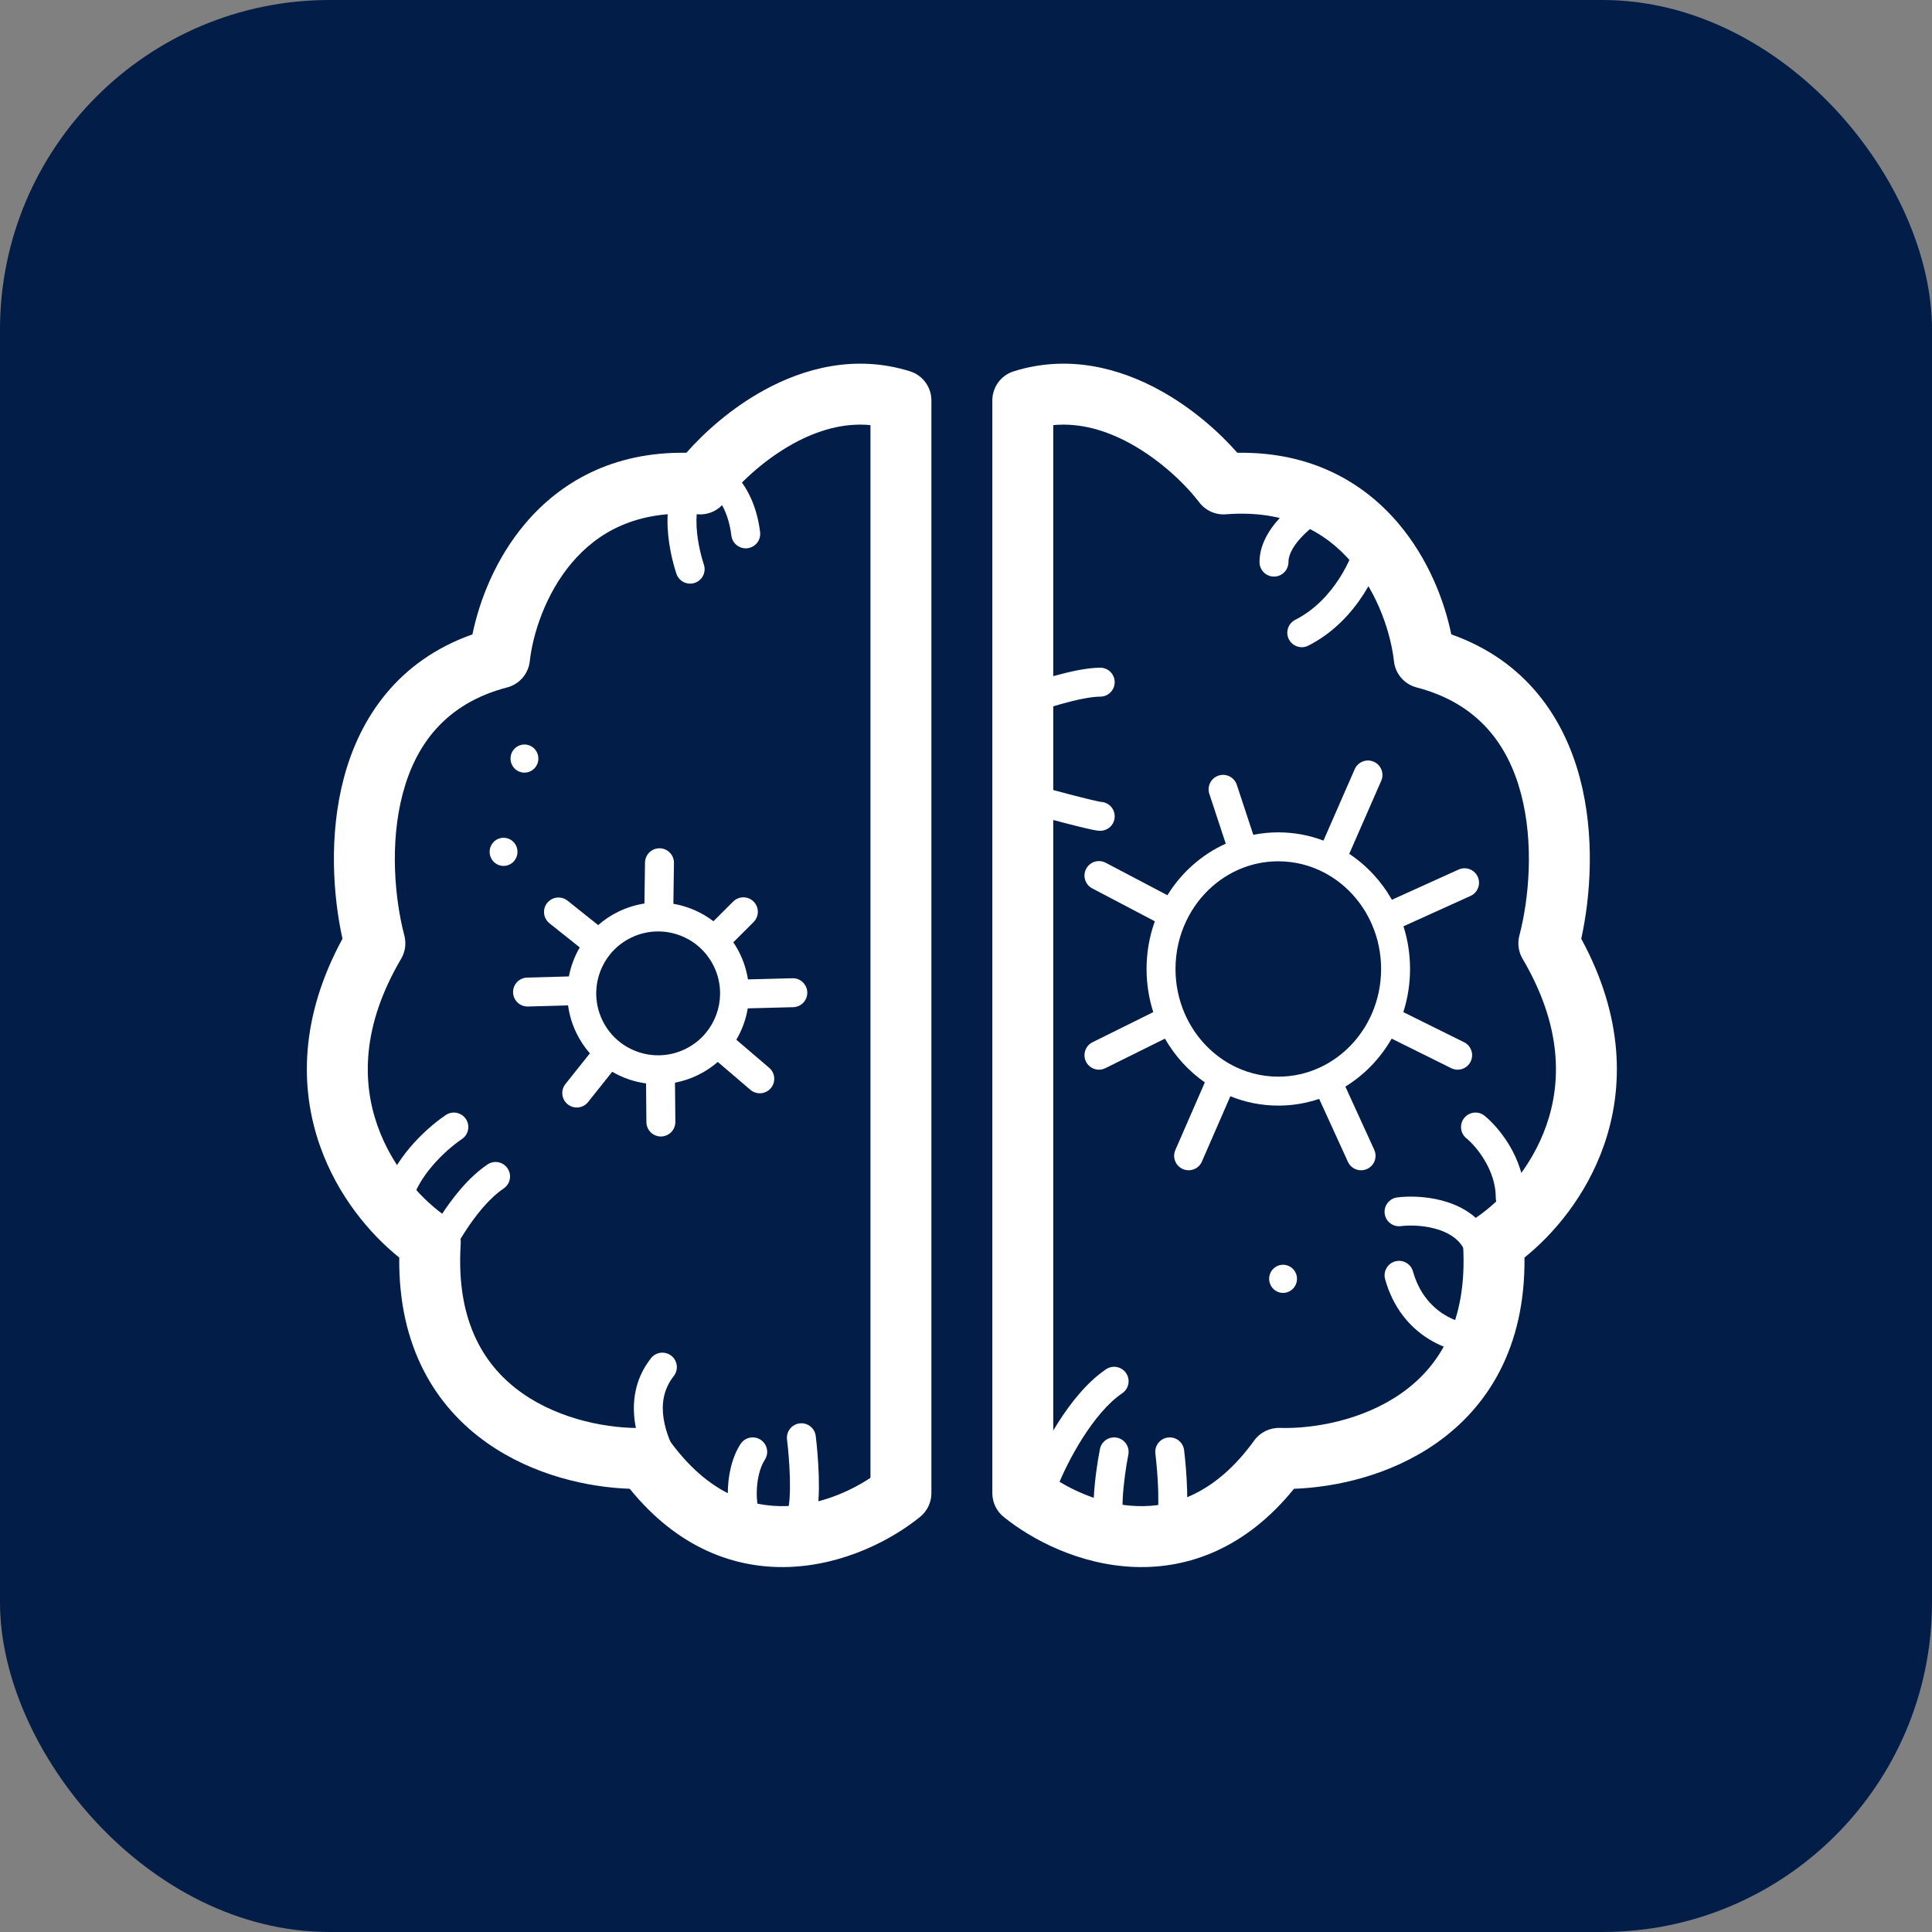<?xml version="1.0" encoding="UTF-8"?> <svg xmlns="http://www.w3.org/2000/svg" width="170" height="170" viewBox="0 0 170 170" fill="none"><rect x="0" y="0" width="170" height="170" fill="#808080" stroke="none"/><rect width="170" height="170" rx="29" fill="#021D48"></rect><path d="M114.124 112.526C114.124 113.21 113.576 113.764 112.899 113.764C112.223 113.764 111.674 113.21 111.674 112.526C111.674 111.843 112.223 111.289 112.899 111.289C113.576 111.289 114.124 111.843 114.124 112.526Z" fill="white"></path><path d="M47.371 66.748C47.371 67.431 46.823 67.985 46.147 67.985C45.47 67.985 44.922 67.431 44.922 66.748C44.922 66.064 45.47 65.51 46.147 65.51C46.823 65.51 47.371 66.064 47.371 66.748Z" fill="white"></path><path d="M45.534 74.955C45.534 75.639 44.986 76.192 44.309 76.192C43.633 76.192 43.084 75.639 43.084 74.955C43.084 74.272 43.633 73.718 44.309 73.718C44.986 73.718 45.534 74.272 45.534 74.955Z" fill="white"></path><path fill-rule="evenodd" clip-rule="evenodd" d="M61.71 40.008L62.264 40.149C63.61 40.491 66.333 42.345 66.883 46.82C66.969 47.518 66.473 48.154 65.775 48.24C65.077 48.325 64.442 47.829 64.356 47.131C64.04 44.565 62.865 43.368 62.156 42.887C61.56 43.57 61.293 44.57 61.282 45.791C61.269 47.291 61.654 48.821 61.937 49.686C62.156 50.354 61.792 51.073 61.124 51.292C60.456 51.512 59.737 51.148 59.517 50.48C59.189 49.48 58.718 47.654 58.735 45.768C58.752 43.907 59.257 41.67 61.236 40.329L61.71 40.008ZM118.127 43.292C118.446 43.919 118.196 44.686 117.569 45.004C116.842 45.374 115.729 46.081 114.819 46.96C113.866 47.879 113.373 48.754 113.373 49.461C113.373 50.164 112.803 50.734 112.1 50.734C111.396 50.734 110.826 50.164 110.826 49.461C110.826 47.683 111.964 46.176 113.05 45.127C114.178 44.038 115.511 43.193 116.415 42.734C117.042 42.415 117.809 42.665 118.127 43.292ZM120.933 46.353C121.62 46.503 122.055 47.182 121.905 47.869C121.454 49.933 119.509 54.582 115.123 56.81C114.496 57.129 113.729 56.879 113.411 56.252C113.092 55.625 113.342 54.858 113.969 54.54C117.411 52.791 119.053 48.989 119.417 47.325C119.568 46.638 120.246 46.203 120.933 46.353ZM93.363 61.95C92.019 62.326 90.71 62.779 89.926 63.078C89.269 63.329 88.533 62.999 88.283 62.342C88.032 61.685 88.362 60.949 89.019 60.699C89.865 60.376 91.248 59.897 92.676 59.497C94.066 59.108 95.642 58.751 96.811 58.751C97.514 58.751 98.084 59.321 98.084 60.024C98.084 60.728 97.514 61.298 96.811 61.298C96.024 61.298 94.745 61.562 93.363 61.95ZM88.245 69.626C88.433 68.948 89.135 68.551 89.813 68.739C90.93 69.049 92.635 69.513 94.12 69.899C94.863 70.092 95.544 70.264 96.065 70.387C96.327 70.449 96.539 70.496 96.695 70.527C96.819 70.551 96.867 70.557 96.867 70.558C96.867 70.558 96.867 70.558 96.867 70.558C97.544 70.588 98.084 71.146 98.084 71.83C98.084 72.534 97.514 73.104 96.811 73.104C96.601 73.104 96.348 73.054 96.199 73.025C96.001 72.985 95.755 72.93 95.481 72.866C94.931 72.736 94.229 72.559 93.479 72.364C91.977 71.973 90.258 71.505 89.132 71.193C88.455 71.005 88.058 70.304 88.245 69.626ZM40.989 98.456C41.384 99.038 41.231 99.83 40.649 100.225C39.827 100.781 38.844 101.635 38.003 102.632C37.152 103.641 36.52 104.709 36.279 105.688C36.111 106.371 35.421 106.788 34.738 106.62C34.056 106.452 33.638 105.763 33.806 105.08C34.176 103.574 35.072 102.156 36.056 100.99C37.05 99.813 38.208 98.802 39.221 98.116C39.803 97.722 40.595 97.874 40.989 98.456ZM128.844 98.367C129.287 97.821 130.089 97.739 130.635 98.182C131.262 98.692 132.125 99.615 132.839 100.821C133.556 102.033 134.163 103.602 134.163 105.384C134.163 106.087 133.593 106.657 132.889 106.657C132.186 106.657 131.616 106.087 131.616 105.384C131.616 104.183 131.204 103.06 130.647 102.118C130.086 101.17 129.421 100.477 129.028 100.158C128.483 99.715 128.4 98.913 128.844 98.367ZM44.661 102.806C45.055 103.388 44.903 104.18 44.321 104.574C43.068 105.423 41.855 106.907 40.829 108.521C39.815 110.116 39.056 111.72 38.676 112.685C38.419 113.34 37.679 113.661 37.025 113.404C36.37 113.146 36.049 112.407 36.306 111.752C36.742 110.646 37.573 108.896 38.679 107.155C39.773 105.435 41.21 103.605 42.893 102.466C43.475 102.071 44.267 102.223 44.661 102.806ZM126.209 108.092C125.095 107.802 123.946 107.803 123.265 107.89C122.567 107.978 121.93 107.485 121.841 106.787C121.753 106.089 122.247 105.452 122.944 105.363C123.894 105.243 125.374 105.244 126.85 105.627C128.32 106.01 129.958 106.822 130.928 108.465C131.286 109.07 131.085 109.851 130.479 110.209C129.874 110.566 129.093 110.365 128.735 109.76C128.238 108.917 127.327 108.383 126.209 108.092ZM122.76 110.993C123.437 110.803 124.14 111.197 124.33 111.874C125.362 115.544 128.419 116.538 129.832 116.538C130.535 116.538 131.105 117.108 131.105 117.811C131.105 118.514 130.535 119.084 129.832 119.084C127.575 119.084 123.293 117.593 121.879 112.564C121.689 111.887 122.083 111.183 122.76 110.993ZM59.072 119.296C59.624 119.731 59.719 120.532 59.284 121.084C58.341 122.282 58.203 123.6 58.395 124.839C58.592 126.105 59.122 127.195 59.426 127.812C59.737 128.443 59.477 129.206 58.846 129.517C58.215 129.827 57.452 129.568 57.141 128.937L57.132 128.917C56.82 128.283 56.138 126.898 55.879 125.23C55.613 123.517 55.78 121.418 57.283 119.509C57.718 118.956 58.519 118.861 59.072 119.296ZM99.088 120.825C99.483 121.407 99.331 122.199 98.748 122.594C97.495 123.442 96.283 124.926 95.256 126.541C94.243 128.135 93.484 129.74 93.103 130.705C92.846 131.359 92.107 131.681 91.452 131.423C90.798 131.166 90.476 130.426 90.734 129.772C91.169 128.666 92 126.915 93.107 125.175C94.2 123.455 95.638 121.625 97.32 120.485C97.902 120.091 98.694 120.243 99.088 120.825ZM70.359 125.246C71.057 125.161 71.693 125.657 71.778 126.355C71.884 127.216 72.01 128.592 72.047 129.955C72.083 131.252 72.047 132.758 71.725 133.742C71.505 134.41 70.786 134.774 70.118 134.555C69.45 134.336 69.085 133.617 69.305 132.948C69.471 132.441 69.538 131.358 69.502 130.024C69.467 128.757 69.349 127.462 69.251 126.666C69.165 125.968 69.661 125.332 70.359 125.246ZM98.28 126.504C98.97 126.639 99.419 127.309 99.284 127.999C99.088 128.993 98.854 130.545 98.786 131.946C98.752 132.65 98.763 133.272 98.826 133.748C98.885 134.19 98.968 134.334 98.963 134.337C98.963 134.337 98.961 134.336 98.957 134.332C99.435 134.834 99.423 135.629 98.927 136.117C98.426 136.61 97.62 136.604 97.127 136.103C96.568 135.535 96.384 134.7 96.302 134.084C96.21 133.393 96.205 132.601 96.242 131.824C96.318 130.264 96.573 128.584 96.785 127.507C96.921 126.817 97.59 126.368 98.28 126.504ZM66.93 126.688C67.518 127.074 67.682 127.864 67.296 128.451C66.867 129.105 66.587 130.23 66.587 131.403C66.587 131.972 66.654 132.496 66.77 132.919C66.892 133.359 67.042 133.596 67.139 133.695C67.632 134.196 67.626 135.002 67.124 135.495C66.623 135.989 65.817 135.982 65.324 135.481C64.809 134.958 64.5 134.264 64.316 133.597C64.127 132.913 64.04 132.155 64.04 131.403C64.04 129.936 64.372 128.265 65.166 127.054C65.552 126.466 66.342 126.303 66.93 126.688ZM102.771 126.489C103.469 126.403 104.104 126.899 104.19 127.597C104.296 128.458 104.422 129.835 104.459 131.198C104.494 132.495 104.459 134.001 104.136 134.985C103.917 135.653 103.198 136.017 102.53 135.798C101.861 135.579 101.497 134.859 101.717 134.191C101.883 133.684 101.95 132.601 101.914 131.267C101.879 130 101.761 128.705 101.663 127.908C101.577 127.21 102.073 126.575 102.771 126.489Z" fill="white"></path><path fill-rule="evenodd" clip-rule="evenodd" d="M69.801 39.036C67.069 40.537 64.876 42.718 63.746 44.204C63.195 44.929 62.313 45.324 61.406 45.254C55.989 44.835 52.545 46.884 50.307 49.533C47.968 52.301 46.875 55.836 46.615 58.187C46.493 59.292 45.702 60.206 44.627 60.487C39.182 61.906 36.575 65.556 35.442 69.82C34.269 74.23 34.748 79.159 35.58 82.321C35.762 83.013 35.661 83.748 35.297 84.365C31.793 90.312 31.886 95.259 33.204 99.021C34.566 102.91 37.317 105.748 39.353 107.113C40.145 107.643 40.595 108.554 40.536 109.506C40.105 116.436 42.739 120.331 45.963 122.595C49.368 124.986 53.713 125.736 56.659 125.646C57.547 125.619 58.392 126.034 58.913 126.755C62.3 131.439 66.027 132.637 69.236 132.521C72.082 132.419 74.745 131.267 76.594 130.035V37.407C74.253 37.181 71.944 37.858 69.801 39.036ZM67.219 34.337C70.727 32.409 75.256 31.159 80.078 32.674C81.195 33.025 81.955 34.061 81.955 35.232V131.388C81.955 132.194 81.592 132.958 80.967 133.467C78.504 135.472 74.277 137.706 69.428 137.879C64.702 138.049 59.656 136.243 55.412 131.001C51.756 130.872 46.939 129.832 42.882 126.982C38.373 123.816 35.044 118.571 35.13 110.654C32.556 108.588 29.694 105.222 28.144 100.793C26.376 95.745 26.383 89.503 30.134 82.603C29.306 78.833 28.918 73.49 30.26 68.442C31.66 63.18 34.997 58.144 41.57 55.82C42.18 52.851 43.594 49.17 46.212 46.072C49.267 42.457 53.897 39.733 60.396 39.841C61.984 38.034 64.348 35.914 67.219 34.337Z" fill="white"></path><path fill-rule="evenodd" clip-rule="evenodd" d="M99.471 39.036C102.203 40.537 104.395 42.718 105.526 44.204C106.077 44.929 106.958 45.324 107.866 45.254C113.283 44.835 116.727 46.884 118.965 49.533C121.304 52.301 122.397 55.836 122.657 58.187C122.779 59.292 123.57 60.206 124.645 60.487C130.09 61.906 132.696 65.556 133.83 69.82C135.003 74.23 134.524 79.159 133.691 82.321C133.509 83.013 133.611 83.748 133.974 84.365C137.479 90.312 137.386 95.259 136.068 99.021C134.706 102.91 131.955 105.748 129.919 107.113C129.127 107.643 128.677 108.554 128.736 109.506C129.167 116.436 126.533 120.331 123.308 122.595C119.904 124.986 115.558 125.736 112.613 125.646C111.724 125.619 110.88 126.034 110.359 126.755C106.971 131.439 103.245 132.637 100.036 132.521C97.19 132.419 94.527 131.267 92.678 130.035V37.407C95.019 37.181 97.328 37.858 99.471 39.036ZM102.053 34.337C98.545 32.409 94.016 31.159 89.194 32.674C88.076 33.025 87.317 34.061 87.317 35.232V131.388C87.317 132.194 87.68 132.958 88.305 133.467C90.768 135.472 94.995 137.706 99.844 137.879C104.57 138.049 109.616 136.243 113.859 131.001C117.515 130.872 122.332 129.832 126.39 126.982C130.899 123.816 134.228 118.571 134.142 110.654C136.716 108.588 139.578 105.222 141.128 100.793C142.896 95.745 142.889 89.503 139.137 82.603C139.966 78.833 140.354 73.49 139.012 68.442C137.612 63.18 134.275 58.144 127.702 55.82C127.092 52.851 125.678 49.17 123.06 46.072C120.005 42.457 115.374 39.733 108.876 39.841C107.288 38.034 104.924 35.914 102.053 34.337Z" fill="white"></path><path fill-rule="evenodd" clip-rule="evenodd" d="M120.881 67.025C121.525 67.307 121.819 68.057 121.537 68.702L118.723 75.131C120.263 76.153 121.551 77.541 122.476 79.171L128.343 76.515C128.983 76.225 129.738 76.509 130.028 77.15C130.318 77.79 130.034 78.545 129.393 78.835L123.494 81.506C123.869 82.689 124.072 83.952 124.072 85.262C124.072 86.586 123.865 87.863 123.482 89.058L128.827 91.708C129.457 92.02 129.714 92.784 129.402 93.415C129.089 94.045 128.325 94.302 127.695 93.99L122.454 91.391C121.462 93.124 120.06 94.58 118.381 95.611L120.922 101.171C121.214 101.811 120.933 102.566 120.293 102.859C119.653 103.151 118.898 102.869 118.605 102.23L116.076 96.694C114.943 97.076 113.734 97.284 112.48 97.284C110.992 97.284 109.569 96.992 108.261 96.462L105.757 102.209C105.476 102.854 104.726 103.149 104.081 102.868C103.436 102.587 103.141 101.836 103.422 101.192L106.015 95.242C104.585 94.244 103.385 92.926 102.506 91.391L97.265 93.99C96.635 94.302 95.871 94.045 95.558 93.415C95.246 92.784 95.503 92.02 96.133 91.708L101.478 89.058C101.095 87.863 100.888 86.586 100.888 85.262C100.888 83.788 101.145 82.374 101.615 81.065L96.107 78.17C95.484 77.843 95.245 77.073 95.572 76.45C95.899 75.828 96.669 75.588 97.292 75.915L102.722 78.77C103.953 76.784 105.736 75.192 107.856 74.235L106.411 69.855C106.191 69.187 106.553 68.467 107.221 68.246C107.889 68.026 108.609 68.389 108.829 69.057L110.281 73.457C110.994 73.314 111.729 73.24 112.48 73.24C113.875 73.24 115.214 73.496 116.454 73.965L119.204 67.681C119.486 67.036 120.237 66.743 120.881 67.025ZM112.48 75.787C111.558 75.787 110.669 75.931 109.833 76.199C107.464 76.957 105.49 78.716 104.386 81.028C103.778 82.3 103.435 83.736 103.435 85.262C103.435 86.663 103.725 87.989 104.242 89.18C105.073 91.092 106.489 92.658 108.24 93.633C109.505 94.338 110.947 94.737 112.48 94.737C113.802 94.737 115.055 94.441 116.186 93.908C118.182 92.967 119.804 91.284 120.718 89.18C121.236 87.989 121.525 86.663 121.525 85.262C121.525 83.861 121.236 82.535 120.718 81.343C119.855 79.357 118.36 77.745 116.515 76.78C115.3 76.144 113.931 75.787 112.48 75.787Z" fill="white"></path><path fill-rule="evenodd" clip-rule="evenodd" d="M71.034 87.319C71.052 88.022 70.497 88.606 69.794 88.624L65.798 88.727C65.635 89.7 65.293 90.636 64.79 91.486L67.682 93.958C68.217 94.415 68.28 95.219 67.823 95.753C67.366 96.288 66.562 96.351 66.028 95.894L63.16 93.443C62.642 93.892 62.059 94.281 61.415 94.595C60.759 94.915 60.079 95.137 59.393 95.267L59.425 98.716C59.431 99.42 58.867 99.995 58.163 100.001C57.46 100.008 56.885 99.443 56.878 98.74L56.847 95.333C55.797 95.191 54.784 94.842 53.87 94.307L51.746 96.971C51.308 97.521 50.507 97.612 49.957 97.173C49.407 96.735 49.316 95.934 49.755 95.384L51.905 92.686C51.444 92.162 51.045 91.568 50.726 90.911C50.34 90.121 50.097 89.296 49.986 88.468L46.454 88.565C45.751 88.584 45.166 88.03 45.147 87.327C45.127 86.624 45.681 86.039 46.385 86.019L50.057 85.918C50.228 85.021 50.551 84.156 51.014 83.366L48.349 81.242C47.8 80.804 47.709 80.003 48.147 79.453C48.586 78.903 49.387 78.812 49.937 79.251L52.634 81.401C53.159 80.94 53.753 80.541 54.409 80.222C55.153 79.859 55.927 79.622 56.706 79.503L56.755 75.898C56.765 75.195 57.343 74.632 58.046 74.642C58.749 74.652 59.312 75.23 59.302 75.933L59.252 79.526C60.528 79.744 61.741 80.269 62.777 81.062L64.511 79.331C65.009 78.834 65.815 78.834 66.312 79.332C66.809 79.829 66.808 80.636 66.31 81.133L64.526 82.915C64.738 83.227 64.93 83.557 65.099 83.905C65.458 84.642 65.694 85.408 65.814 86.179L69.728 86.078C70.431 86.06 71.016 86.615 71.034 87.319ZM62.81 85.021C62.565 84.518 62.253 84.071 61.892 83.685C60.868 82.59 59.433 81.971 57.952 81.959C57.139 81.952 56.31 82.128 55.525 82.511C54.804 82.862 54.198 83.35 53.72 83.926C52.952 84.852 52.511 86.011 52.466 87.209C52.434 88.074 52.607 88.96 53.015 89.796C53.366 90.517 53.854 91.123 54.43 91.601C55.449 92.446 56.75 92.894 58.073 92.856C58.821 92.835 59.579 92.657 60.3 92.306C61.021 91.954 61.627 91.467 62.105 90.891C62.903 89.929 63.347 88.715 63.362 87.468C63.372 86.648 63.196 85.813 62.81 85.021Z" fill="white"></path></svg> 